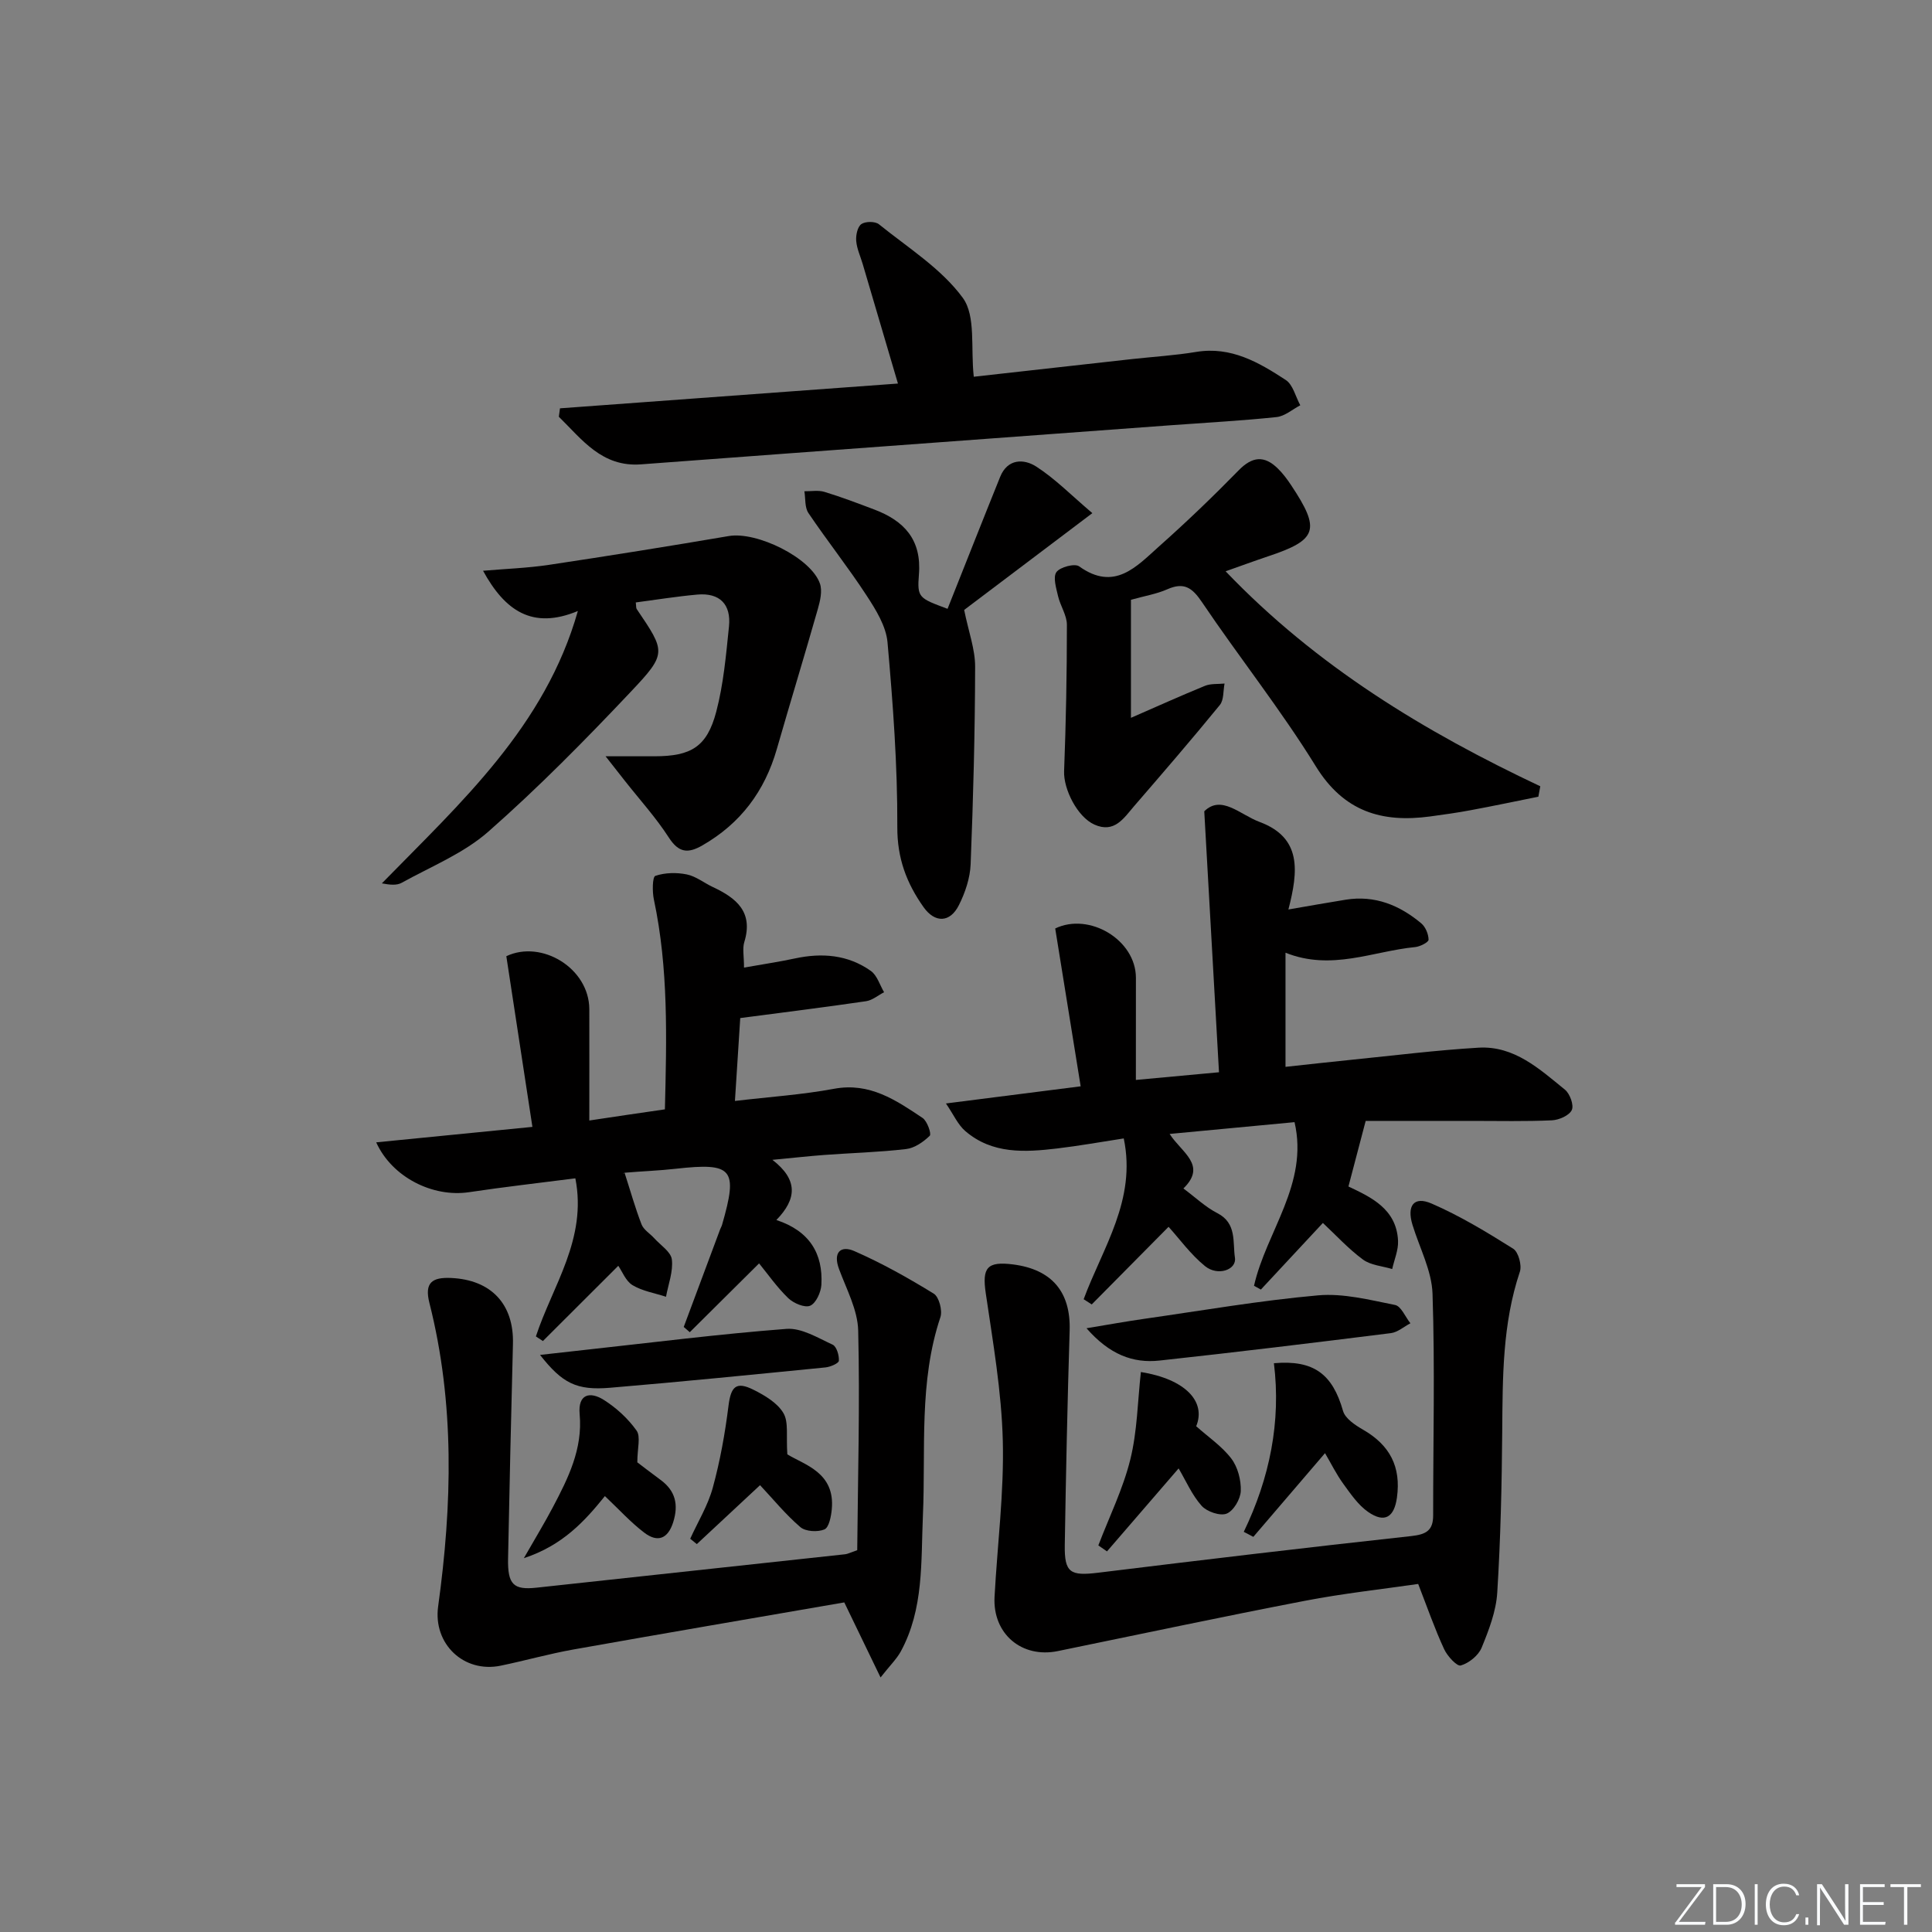 <svg enable-background="new 0 0 400 400" viewBox="0 0 400 400" xmlns="http://www.w3.org/2000/svg"><rect x="0" y="0" width="400" height="400" fill="#808080" stroke="none"/><path d="m346.9 398 5.4-7.3h-5.2v-.6h5.9v.6l-5.4 7.2h5.5l-.1.6h-6.2v-.5z" fill="#fafbfc"/><path d="m354.7 390.1h2.8c2.3 0 3.9 1.6 3.9 4.1s-1.6 4.3-3.9 4.3h-2.8zm.6 7.8h2c2.2 0 3.3-1.6 3.3-3.6 0-1.8-1-3.6-3.3-3.6h-2z" fill="#fafbfc"/><path d="m363.9 390.1v8.4h-.6v-8.4z" fill="#fafbfc"/><path d="m372.5 396.3c-.4 1.3-1.4 2.3-3.2 2.3-2.4 0-3.7-1.9-3.7-4.3 0-2.3 1.2-4.3 3.7-4.3 1.8 0 2.9 1 3.2 2.4h-.6c-.4-1.1-1.1-1.8-2.5-1.8-2.1 0-3 1.9-3 3.7s.9 3.7 3 3.7c1.4 0 2.1-.7 2.5-1.7z" fill="#fafbfc"/><path d="m373.8 398.5v-1.5h.6v1.5z" fill="#fafbfc"/><path d="m376.2 398.5v-8.4h1c1.3 2 4.4 6.7 4.9 7.6-.1-1.2-.1-2.4-.1-3.8v-3.8h.7v8.4h-.9c-1.2-1.9-4.4-6.8-5-7.7.1 1.1 0 2.3 0 3.9v3.9h-.6z" fill="#fafbfc"/><path d="m390 394.4h-4.3v3.5h4.7l-.1.6h-5.2v-8.4h5.1v.6h-4.5v3.1h4.3z" fill="#fafbfc"/><path d="m394.2 390.7h-2.8v-.6h6.3v.6h-2.8v7.8h-.7z" fill="#fafbfc"/><g fill="#010000"><path d="m235.17 223.59c5.83-.54 10.91-1.01 17.21-1.59-1.01-17.96-2-35.45-3.05-54.03 3.55-3.49 7.38.69 11.47 2.21 8.73 3.26 8.01 10.14 5.95 18.12 4.53-.78 8.2-1.44 11.89-2.03 6.01-.96 11.13 1.14 15.62 4.9.88.74 1.5 2.24 1.51 3.39 0 .52-1.75 1.42-2.76 1.52-8.77.85-17.33 4.98-26.86 1.17v23.63c4.36-.47 9.04-1 13.72-1.47 8.75-.88 17.49-1.98 26.26-2.5 7.38-.43 12.62 4.43 17.88 8.7 1.03.84 1.89 3.22 1.41 4.22-.54 1.13-2.65 2.05-4.11 2.12-5.49.25-10.99.12-16.49.12-7.65 0-15.3 0-22.07 0-1.23 4.68-2.33 8.84-3.57 13.58 4.57 2.17 9.97 4.6 10.27 11.25.09 1.92-.78 3.89-1.21 5.84-2.04-.62-4.43-.77-6.05-1.96-3.04-2.24-5.63-5.09-8.3-7.58-4.18 4.49-8.51 9.14-12.84 13.79-.47-.26-.95-.52-1.42-.78 2.53-11.24 11.36-21.08 8.39-33.88-8.53.81-16.91 1.6-25.86 2.44 2.44 3.84 7.83 6.44 2.85 11.29 2.51 1.86 4.58 3.86 7.03 5.11 4.07 2.08 3.15 6.03 3.64 9.22.39 2.52-3.56 3.89-6.19 1.75-2.99-2.43-5.32-5.68-7.55-8.14-5.19 5.24-10.55 10.66-15.91 16.07-.56-.36-1.11-.72-1.67-1.08 3.92-10.63 10.98-20.55 8.3-33.29-4.7.72-9.24 1.54-13.81 2.08-6.68.79-13.42 1.19-18.99-3.6-1.54-1.32-2.43-3.41-4.01-5.72 9.82-1.25 18.34-2.33 27.89-3.55-1.8-11.16-3.53-21.88-5.27-32.68 7.03-3.39 16.69 2.33 16.71 10.21.01 6.79-.01 13.59-.01 21.15z"/><path d="m137.66 229.68c.36-14.74.76-29.16-2.28-43.44-.35-1.62-.31-4.69.3-4.9 1.99-.68 4.4-.73 6.51-.3 1.88.38 3.55 1.74 5.35 2.59 4.87 2.27 8.49 5.15 6.56 11.41-.41 1.34-.06 2.91-.06 5.29 3.86-.69 7.21-1.18 10.52-1.89 5.61-1.21 10.99-.79 15.74 2.58 1.3.92 1.85 2.91 2.74 4.41-1.24.64-2.43 1.67-3.74 1.86-8.44 1.24-16.91 2.29-26.04 3.49-.3 4.71-.68 10.59-1.1 17.16 7.19-.85 13.93-1.29 20.53-2.52 7.38-1.37 12.81 2.36 18.32 6.04.96.64 1.87 3.3 1.49 3.68-1.31 1.28-3.15 2.56-4.91 2.76-5.61.66-11.27.8-16.91 1.22-3.25.24-6.49.61-10.76 1.01 5.34 4.13 5.07 8.09.82 12.46 6.87 2.26 9.68 6.96 9.32 13.4-.09 1.56-1.11 3.81-2.31 4.34-1.12.49-3.45-.5-4.55-1.56-2.35-2.27-4.26-5.02-6.04-7.2-4.95 4.92-9.65 9.58-14.35 14.25-.42-.36-.83-.73-1.25-1.09 2.52-6.75 5.03-13.49 7.55-20.24.12-.31.3-.6.39-.92 3.34-11.6 2.22-12.91-9.59-11.59-3.47.39-6.96.51-10.44.81-.42.04-.82.41-.15.05 1.22 3.78 2.2 7.29 3.51 10.67.44 1.12 1.76 1.89 2.63 2.86 1.3 1.44 3.45 2.81 3.64 4.39.3 2.49-.74 5.14-1.21 7.72-2.33-.76-4.88-1.17-6.93-2.4-1.41-.85-2.13-2.83-2.95-4.01-5.23 5.22-10.42 10.4-15.61 15.58-.48-.32-.97-.64-1.45-.96 3.45-10.5 10.65-20.18 8.17-32.73-7.63.98-14.84 1.79-22.01 2.87-7.46 1.12-15.93-3.05-19.22-10.32 10.67-1.06 21.11-2.09 32.34-3.2-1.84-12.06-3.61-23.62-5.4-35.34 7.31-3.46 17.15 2.49 17.18 10.97.02 7.47 0 14.95 0 23.05 5.4-.82 10.37-1.55 15.65-2.31z"/><path d="m293.62 327.94c-7.49 1.09-15.54 1.96-23.46 3.49-17.08 3.29-34.11 6.91-51.15 10.41-7.47 1.53-13.51-3.57-13.1-11.23.58-10.77 1.98-21.56 1.71-32.31-.26-10.21-2.04-20.41-3.53-30.56-.77-5.25.23-6.65 5.68-5.95 8.07 1.04 11.93 5.76 11.69 13.68-.46 14.8-.77 29.6-1.01 44.41-.09 5.77 1.15 6.44 6.94 5.73 21.58-2.65 43.17-5.22 64.78-7.58 3.09-.34 4.56-1.14 4.55-4.32-.01-15.28.38-30.58-.13-45.85-.16-4.8-2.7-9.52-4.15-14.27-1.21-3.96.28-6 3.95-4.41 5.89 2.55 11.45 5.93 16.9 9.35 1.08.68 1.83 3.43 1.38 4.77-3.62 10.78-3.56 21.89-3.65 33.04-.09 11.14-.34 22.28-1.03 33.39-.24 3.88-1.74 7.77-3.24 11.42-.67 1.61-2.62 3.18-4.31 3.67-.79.23-2.79-1.94-3.45-3.39-1.93-4.16-3.44-8.52-5.37-13.49z"/><path d="m182.31 347.3c-2.75-5.69-4.95-10.26-7.51-15.54-18.55 3.21-37.33 6.41-56.09 9.75-5.05.9-10.01 2.31-15.04 3.35-7.66 1.58-14.02-4.52-12.96-12.25 2.91-21.05 3.46-42.06-1.81-62.87-1.06-4.2.59-5.32 4.46-5.15 8.31.36 13.06 5.4 12.84 13.65-.39 14.81-.71 29.61-1.01 44.42-.11 5.4 1.12 6.57 5.9 6.05 21.3-2.31 42.61-4.6 63.91-6.92.47-.05.92-.3 2.48-.84.13-14.95.57-30.21.2-45.45-.1-4.3-2.43-8.59-3.98-12.79-1.28-3.47.4-4.9 3.17-3.69 5.69 2.49 11.16 5.56 16.46 8.82 1.09.67 1.83 3.5 1.37 4.87-4.49 13.42-3.02 27.31-3.62 41.03-.42 9.6.22 19.38-4.61 28.23-.88 1.57-2.25 2.89-4.16 5.33z"/><path d="m253.75 118.28c18.84 19.69 41.21 33.22 65.15 44.51-.13.72-.27 1.44-.4 2.16-4.68.94-9.35 1.93-14.05 2.8-2.77.52-5.57.91-8.37 1.29-9.99 1.34-17.86-.99-23.66-10.39-7.23-11.71-15.86-22.56-23.57-33.99-2.02-3-3.72-4.18-7.16-2.66-2.24.99-4.73 1.39-7.54 2.18v24.44c5.12-2.23 10.18-4.52 15.31-6.62 1.22-.5 2.7-.34 4.07-.48-.3 1.51-.12 3.4-.98 4.45-5.79 7.09-11.77 14.02-17.75 20.94-2.13 2.47-4.07 5.67-8.22 3.81-3.54-1.59-6.41-7.35-6.27-11.05.39-10.1.58-20.2.58-30.31 0-1.97-1.36-3.92-1.83-5.93-.38-1.66-1.09-3.93-.34-4.98s3.8-1.85 4.71-1.19c7.33 5.26 11.9 0 16.57-4.16 5.67-5.04 11.15-10.3 16.45-15.72 2.81-2.88 5.29-3.13 8.08-.41 1.06 1.03 1.97 2.25 2.79 3.49 6.14 9.24 5.45 11.32-4.8 14.73-2.8.94-5.6 1.97-8.77 3.09z"/><path d="m119.64 126.5c-9.45 3.94-15.13-.11-19.63-8.33 4.67-.4 9.19-.56 13.63-1.22 12.44-1.87 24.87-3.86 37.27-5.97 5.79-.98 16.99 4.49 18.85 9.85.53 1.53.04 3.58-.44 5.27-2.76 9.68-5.71 19.32-8.49 28.99-2.5 8.71-7.5 15.4-15.41 19.94-2.99 1.72-4.9 1.54-6.95-1.63-2.69-4.17-6.07-7.88-9.15-11.8-1.17-1.49-2.34-2.99-3.94-5.02h10.14c7.57-.01 10.85-1.94 12.77-9.22 1.51-5.73 2.03-11.75 2.64-17.68.46-4.54-1.9-6.99-6.55-6.58-4.26.38-8.5 1.07-12.75 1.63.1.77.04 1.14.19 1.36 5.98 8.85 6.32 9.16-1.2 17.11-9.46 10.02-19.17 19.88-29.5 28.97-5.13 4.52-11.88 7.23-17.97 10.61-1.03.57-2.46.42-4.09.11 16.34-16.72 33.8-32.46 40.58-56.39z"/><path d="m201.61 78c10.6-1.18 21.64-2.42 32.69-3.65 4.45-.49 8.95-.76 13.36-1.49 7.22-1.19 12.97 2.17 18.54 5.81 1.5.98 2.03 3.45 3.01 5.24-1.63.85-3.2 2.26-4.91 2.44-7.09.75-14.21 1.13-21.32 1.65-26.99 1.99-53.98 3.97-80.96 5.96-9.77.72-19.55 1.46-29.32 2.18-8.1.6-12.21-5.17-17-9.86.08-.58.16-1.16.24-1.74 23.14-1.7 46.27-3.39 69.97-5.13-2.55-8.65-4.92-16.71-7.3-24.76-.47-1.59-1.21-3.15-1.34-4.77-.1-1.17.26-2.91 1.06-3.48.83-.59 2.86-.6 3.64.03 6.03 4.87 12.94 9.18 17.39 15.27 2.71 3.77 1.58 10.33 2.25 16.3z"/><path d="m196.18 126.05c3.71-9.31 7.26-18.33 10.89-27.32 1.53-3.8 4.92-3.77 7.46-2.14 3.95 2.54 7.31 5.99 11.63 9.65-9.86 7.44-18.81 14.2-26.54 20.04.91 4.51 2.28 8.14 2.27 11.77-.03 13.63-.39 27.26-.93 40.87-.11 2.86-1.12 5.87-2.42 8.46-1.85 3.71-4.98 3.74-7.33.43-3.51-4.96-5.46-10.1-5.43-16.58.05-12.75-.9-25.53-2.03-38.25-.3-3.34-2.41-6.74-4.33-9.68-3.8-5.83-8.15-11.31-12.05-17.09-.78-1.16-.58-2.98-.83-4.5 1.39.02 2.88-.26 4.16.13 3.49 1.06 6.9 2.36 10.31 3.65 6.19 2.34 9.84 6.25 9.24 13.48-.38 4.82.01 4.86 5.93 7.08z"/><path d="m274.33 300.86c-5.1 5.95-9.97 11.64-14.84 17.33-.66-.35-1.32-.69-1.98-1.04 5.37-11.14 7.74-22.79 6.24-34.91 8.31-.73 12.15 2.3 14.31 9.88.45 1.58 2.53 2.95 4.16 3.89 5.52 3.18 7.89 7.66 7 14.06-.56 4.02-2.51 5.35-5.95 2.97-2.08-1.44-3.63-3.74-5.16-5.84-1.45-2-2.55-4.25-3.78-6.34z"/><path d="m224.95 275c4.65-.77 8.29-1.43 11.94-1.95 11.99-1.71 23.94-3.79 35.99-4.86 5.23-.47 10.69.94 15.95 1.99 1.26.25 2.13 2.48 3.18 3.79-1.34.7-2.63 1.86-4.04 2.04-15.96 2-31.93 3.94-47.92 5.68-5.51.59-10.34-1.25-15.1-6.69z"/><path d="m111.81 280.52c3.43-.38 6.46-.73 9.49-1.06 13.84-1.51 27.66-3.27 41.53-4.33 3.11-.24 6.49 1.86 9.56 3.27.82.38 1.36 2.21 1.29 3.33-.03.53-1.76 1.28-2.78 1.38-14.85 1.47-29.71 2.96-44.58 4.21-6.97.59-9.9-.93-14.51-6.8z"/><path d="m227.4 319.96c2.26-5.92 5.11-11.69 6.62-17.8 1.45-5.85 1.51-12.05 2.19-18.1 9.12 1.47 13.56 6.06 11.45 11.23 2.5 2.23 5.32 4.13 7.27 6.69 1.34 1.76 2.04 4.46 1.96 6.71-.06 1.67-1.49 4.12-2.93 4.69-1.35.54-4.08-.4-5.17-1.61-2.01-2.25-3.25-5.18-4.77-7.75-4.61 5.33-9.72 11.26-14.83 17.18-.59-.41-1.19-.83-1.79-1.24z"/><path d="m125.24 309.75c-4.14 5.13-8.72 10.21-16.78 12.85 2.42-4.23 4.3-7.31 5.98-10.5 3.19-6.04 6.23-12.12 5.57-19.31-.38-4.17 2.12-4.75 4.96-2.98 2.61 1.64 5.04 3.87 6.82 6.37.9 1.26.16 3.68.16 6.58.92.7 2.85 2.19 4.82 3.64 3.1 2.27 3.74 5.16 2.61 8.75-1.1 3.49-3.26 4.25-5.98 2.18-2.82-2.14-5.23-4.81-8.16-7.58z"/><path d="m163.01 301.11c3.54 2.17 9.93 3.75 9.2 11.38-.14 1.49-.58 3.76-1.52 4.16-1.4.59-3.9.45-4.99-.48-3.08-2.64-5.68-5.85-8.34-8.68-4.12 3.84-8.6 8.02-13.09 12.2-.46-.37-.91-.74-1.37-1.11 1.6-3.52 3.68-6.91 4.68-10.59 1.51-5.52 2.53-11.2 3.24-16.88.5-4.04 1.56-5.2 5.23-3.35 2.32 1.16 4.92 2.71 6.15 4.81 1.11 1.88.54 4.77.81 8.54z"/></g></svg>
